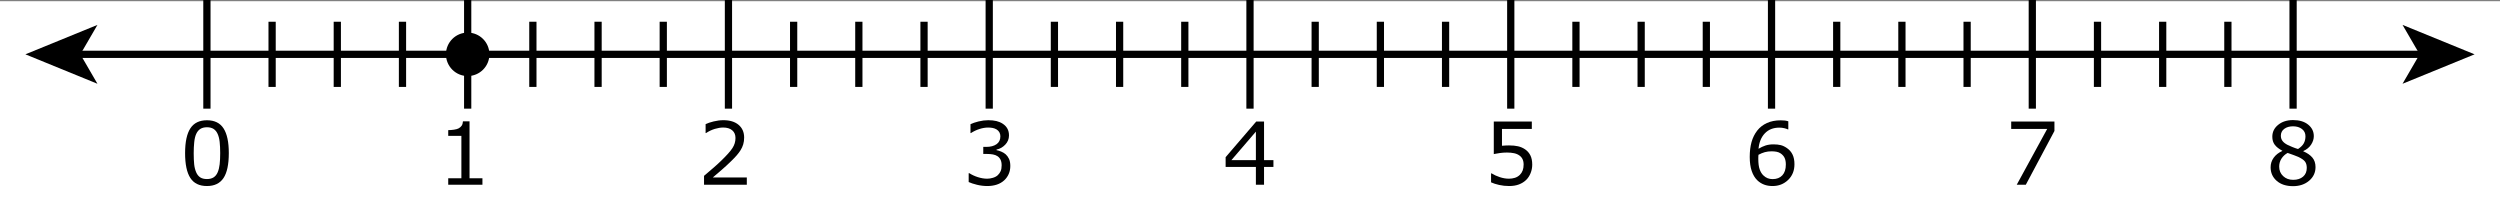 <?xml version="1.0" encoding="utf-8"?>
<!-- Generator: Adobe Illustrator 16.0.4, SVG Export Plug-In . SVG Version: 6.00 Build 0)  -->
<!DOCTYPE svg PUBLIC "-//W3C//DTD SVG 1.1//EN" "http://www.w3.org/Graphics/SVG/1.1/DTD/svg11.dtd">
<svg version="1.1" id="Number_Line" xmlns="http://www.w3.org/2000/svg" xmlns:xlink="http://www.w3.org/1999/xlink" x="0px"
	 y="0px" width="460.199px" height="37.781px" viewBox="0 0 460.199 37.781" enable-background="new 0 0 460.199 37.781"
	 xml:space="preserve">
<rect x="0" y="0" width="460.199" height="37.781" fill="#808080" stroke="none"/>
<rect y="0.222" fill="#FFFFFF" width="460.199" height="37.559"/>
<g>
	<g>
		<line fill="none" stroke="#000000" stroke-width="1.333" x1="14.087" y1="10" x2="446.109" y2="10"/>
		<g>
			<polygon points="4.673,10 17.939,15.421 14.791,10 17.939,4.581 			"/>
		</g>
		<g>
			<polygon points="455.523,10 442.257,15.421 445.406,10 442.257,4.581 			"/>
		</g>
	</g>
</g>
<line fill="none" stroke="#000000" stroke-width="1.333" x1="38.088" y1="0" x2="38.088" y2="20.001"/>
<line fill="none" stroke="#000000" stroke-width="1.333" x1="62.09" y1="4.002" x2="62.09" y2="16.001"/>
<line fill="none" stroke="#000000" stroke-width="1.333" x1="86.091" y1="0" x2="86.091" y2="20.001"/>
<line fill="none" stroke="#000000" stroke-width="1.333" x1="110.092" y1="4" x2="110.092" y2="16"/>
<line fill="none" stroke="#000000" stroke-width="1.333" x1="134.093" y1="0" x2="134.093" y2="20.001"/>
<line fill="none" stroke="#000000" stroke-width="1.333" x1="158.095" y1="4.002" x2="158.095" y2="16"/>
<line fill="none" stroke="#000000" stroke-width="1.333" x1="182.096" y1="0" x2="182.096" y2="20.001"/>
<line fill="none" stroke="#000000" stroke-width="1.333" x1="206.097" y1="4.002" x2="206.097" y2="16"/>
<line fill="none" stroke="#000000" stroke-width="1.333" x1="230.098" y1="0" x2="230.098" y2="20.001"/>
<line fill="none" stroke="#000000" stroke-width="1.333" x1="302.102" y1="4.002" x2="302.102" y2="16"/>
<line fill="none" stroke="#000000" stroke-width="1.333" x1="422.109" y1="0" x2="422.109" y2="20.001"/>
<line fill="none" stroke="#000000" stroke-width="1.333" x1="254.101" y1="4.002" x2="254.101" y2="16"/>
<line fill="none" stroke="#000000" stroke-width="1.333" x1="278.1" y1="0" x2="278.1" y2="20.001"/>
<line fill="none" stroke="#000000" stroke-width="1.333" x1="350.103" y1="4.002" x2="350.103" y2="16"/>
<line fill="none" stroke="#000000" stroke-width="1.333" x1="326.103" y1="0" x2="326.103" y2="20.001"/>
<line fill="none" stroke="#000000" stroke-width="1.333" x1="398.107" y1="4.002" x2="398.107" y2="16"/>
<line fill="none" stroke="#000000" stroke-width="1.333" x1="374.105" y1="0" x2="374.105" y2="20.001"/>
<line fill="none" stroke="#000000" stroke-width="1.333" x1="50.089" y1="4.002" x2="50.089" y2="16.001"/>
<line fill="none" stroke="#000000" stroke-width="1.333" x1="74.09" y1="4.002" x2="74.09" y2="16"/>
<line fill="none" stroke="#000000" stroke-width="1.333" x1="98.091" y1="4" x2="98.091" y2="16"/>
<line fill="none" stroke="#000000" stroke-width="1.333" x1="122.093" y1="4.002" x2="122.093" y2="16"/>
<line fill="none" stroke="#000000" stroke-width="1.333" x1="146.094" y1="4.002" x2="146.094" y2="16"/>
<line fill="none" stroke="#000000" stroke-width="1.333" x1="170.095" y1="4.002" x2="170.095" y2="16"/>
<line fill="none" stroke="#000000" stroke-width="1.333" x1="194.096" y1="4.002" x2="194.096" y2="16"/>
<line fill="none" stroke="#000000" stroke-width="1.333" x1="218.097" y1="4.002" x2="218.097" y2="16"/>
<line fill="none" stroke="#000000" stroke-width="1.333" x1="290.101" y1="4.002" x2="290.101" y2="16"/>
<line fill="none" stroke="#000000" stroke-width="1.333" x1="410.107" y1="4.002" x2="410.107" y2="16"/>
<line fill="none" stroke="#000000" stroke-width="1.333" x1="242.1" y1="4.002" x2="242.1" y2="16"/>
<line fill="none" stroke="#000000" stroke-width="1.333" x1="266.1" y1="4.002" x2="266.1" y2="16"/>
<line fill="none" stroke="#000000" stroke-width="1.333" x1="338.103" y1="4.002" x2="338.103" y2="16"/>
<line fill="none" stroke="#000000" stroke-width="1.333" x1="314.101" y1="4.002" x2="314.101" y2="16"/>
<line fill="none" stroke="#000000" stroke-width="1.333" x1="386.107" y1="4.002" x2="386.107" y2="16"/>
<line fill="none" stroke="#000000" stroke-width="1.333" x1="362.105" y1="4.002" x2="362.105" y2="16"/>
<g>
	<path d="M42.119,28.182c0,2.088-0.327,3.621-0.98,4.598c-0.654,0.977-1.668,1.465-3.043,1.465c-1.396,0-2.416-0.495-3.059-1.484
		c-0.643-0.99-0.965-2.511-0.965-4.562c0-2.067,0.326-3.596,0.977-4.582c0.651-0.987,1.667-1.48,3.047-1.48
		c1.396,0,2.415,0.501,3.059,1.504C41.797,24.641,42.119,26.155,42.119,28.182z M40.064,31.729c0.182-0.422,0.306-0.918,0.371-1.488
		s0.098-1.258,0.098-2.059c0-0.793-0.033-1.479-0.098-2.062s-0.191-1.078-0.379-1.484c-0.183-0.4-0.431-0.703-0.746-0.906
		s-0.72-0.305-1.215-0.305c-0.49,0-0.895,0.102-1.215,0.305c-0.32,0.203-0.574,0.511-0.762,0.922
		c-0.177,0.387-0.298,0.889-0.363,1.509s-0.098,1.3-0.098,2.039c0,0.812,0.029,1.493,0.086,2.04c0.058,0.547,0.18,1.035,0.367,1.469
		c0.172,0.406,0.416,0.716,0.73,0.93c0.315,0.213,0.733,0.32,1.254,0.32c0.489,0,0.896-0.102,1.219-0.305
		C39.637,32.447,39.887,32.141,40.064,31.729z"/>
</g>
<g>
	<path d="M137.473,34.001h-7.875v-1.633c0.547-0.47,1.095-0.938,1.645-1.406c0.55-0.469,1.062-0.935,1.535-1.397
		c1-0.97,1.685-1.739,2.055-2.31c0.37-0.569,0.555-1.187,0.555-1.848c0-0.604-0.199-1.077-0.598-1.418s-0.955-0.513-1.668-0.513
		c-0.474,0-0.987,0.084-1.539,0.25c-0.552,0.168-1.091,0.422-1.617,0.767h-0.078v-1.642c0.37-0.182,0.863-0.349,1.48-0.5
		c0.617-0.15,1.215-0.227,1.793-0.227c1.193,0,2.128,0.288,2.805,0.863c0.677,0.576,1.016,1.354,1.016,2.34
		c0,0.443-0.056,0.855-0.168,1.238s-0.277,0.746-0.496,1.09c-0.203,0.322-0.441,0.641-0.715,0.953
		c-0.274,0.312-0.605,0.658-0.996,1.039c-0.558,0.547-1.133,1.078-1.727,1.591c-0.594,0.513-1.148,0.987-1.664,1.426h6.258
		L137.473,34.001L137.473,34.001z"/>
</g>
<g>
	<path d="M234.41,30.729h-1.727v3.272h-1.5v-3.272h-5.57v-1.797l5.633-6.562h1.438v7.109h1.728v1.25H234.41z M231.183,29.479v-5.25
		l-4.508,5.25H231.183z"/>
</g>
<g>
	<path d="M426.24,30.759c0,1.005-0.393,1.841-1.176,2.509c-0.783,0.666-1.77,1-2.957,1c-1.262,0-2.266-0.326-3.012-0.978
		c-0.748-0.651-1.121-1.483-1.121-2.5c0-0.646,0.188-1.229,0.562-1.754c0.375-0.522,0.902-0.938,1.586-1.246v-0.047
		c-0.625-0.333-1.088-0.698-1.387-1.095c-0.301-0.396-0.449-0.891-0.449-1.483c0-0.875,0.357-1.604,1.078-2.188
		c0.719-0.584,1.633-0.875,2.742-0.875c1.16,0,2.088,0.279,2.779,0.836c0.693,0.558,1.039,1.267,1.039,2.125
		c0,0.526-0.164,1.043-0.492,1.552c-0.326,0.508-0.809,0.905-1.443,1.19v0.047c0.729,0.312,1.287,0.698,1.672,1.156
		C426.046,29.467,426.24,30.051,426.24,30.759z M424.63,30.908c0-0.479-0.105-0.863-0.316-1.152s-0.623-0.58-1.238-0.872
		c-0.244-0.114-0.514-0.221-0.805-0.319c-0.291-0.1-0.68-0.237-1.164-0.414c-0.469,0.255-0.846,0.602-1.129,1.039
		c-0.283,0.438-0.426,0.933-0.426,1.484c0,0.703,0.242,1.284,0.727,1.742s1.1,0.688,1.844,0.688c0.762,0,1.369-0.194,1.824-0.586
		C424.404,32.126,424.63,31.59,424.63,30.908z M424.388,25.079c0-0.558-0.215-1.001-0.645-1.332s-0.979-0.496-1.646-0.496
		c-0.654,0-1.193,0.156-1.611,0.469c-0.42,0.313-0.629,0.734-0.629,1.267c0,0.375,0.104,0.699,0.314,0.973s0.531,0.518,0.957,0.73
		c0.193,0.094,0.471,0.216,0.832,0.367c0.363,0.15,0.715,0.275,1.059,0.375c0.518-0.345,0.873-0.701,1.07-1.07
		C424.291,25.991,424.388,25.562,424.388,25.079z"/>
</g>
<g>
	<path d="M88.806,34.001h-6.297v-1.188h2.422v-7.797h-2.422v-1.062c0.328,0,0.68-0.027,1.055-0.082
		c0.375-0.056,0.659-0.134,0.852-0.238c0.24-0.13,0.429-0.295,0.566-0.495c0.138-0.201,0.218-0.471,0.239-0.81h1.211v10.485h2.375
		L88.806,34.001L88.806,34.001z"/>
</g>
<g>
	<path d="M185.118,28.398c0.25,0.225,0.456,0.506,0.617,0.845c0.162,0.338,0.242,0.776,0.242,1.312c0,0.531-0.096,1.019-0.289,1.461
		c-0.192,0.443-0.463,0.828-0.812,1.156c-0.391,0.365-0.851,0.635-1.379,0.809c-0.529,0.174-1.108,0.263-1.739,0.263
		c-0.646,0-1.281-0.077-1.906-0.229c-0.625-0.154-1.138-0.322-1.539-0.505v-1.633h0.117c0.443,0.292,0.963,0.534,1.562,0.728
		c0.599,0.192,1.177,0.289,1.734,0.289c0.329,0,0.677-0.056,1.047-0.164c0.37-0.109,0.669-0.271,0.898-0.484
		c0.239-0.229,0.418-0.482,0.535-0.758c0.117-0.276,0.176-0.625,0.176-1.047c0-0.418-0.066-0.763-0.199-1.035
		c-0.133-0.273-0.316-0.489-0.551-0.646c-0.234-0.161-0.519-0.272-0.852-0.332s-0.693-0.09-1.079-0.09H181V27.04h0.547
		c0.792,0,1.423-0.165,1.895-0.496c0.471-0.331,0.707-0.813,0.707-1.449c0-0.28-0.06-0.526-0.18-0.737
		c-0.12-0.211-0.287-0.385-0.5-0.521c-0.224-0.135-0.464-0.229-0.719-0.28c-0.255-0.053-0.544-0.078-0.868-0.078
		c-0.495,0-1.021,0.088-1.578,0.266c-0.557,0.177-1.083,0.427-1.578,0.75h-0.078v-1.635c0.37-0.182,0.863-0.35,1.48-0.504
		c0.617-0.153,1.215-0.229,1.793-0.229c0.567,0,1.067,0.052,1.5,0.156c0.432,0.104,0.823,0.271,1.172,0.5
		c0.375,0.25,0.659,0.552,0.852,0.905c0.193,0.354,0.289,0.77,0.289,1.242c0,0.646-0.228,1.211-0.683,1.691
		c-0.456,0.482-0.994,0.785-1.613,0.91v0.109c0.25,0.041,0.536,0.129,0.859,0.262C184.621,28.036,184.894,28.202,185.118,28.398z"/>
</g>
<g>
	<path d="M282.053,30.307c0,0.541-0.099,1.06-0.298,1.555c-0.196,0.494-0.469,0.912-0.812,1.25c-0.375,0.365-0.821,0.645-1.34,0.84
		s-1.118,0.293-1.801,0.293c-0.636,0-1.247-0.066-1.837-0.199c-0.588-0.133-1.086-0.293-1.491-0.48v-1.647h0.108
		c0.428,0.271,0.928,0.501,1.5,0.69c0.574,0.19,1.137,0.285,1.688,0.285c0.37,0,0.729-0.052,1.074-0.156
		c0.347-0.104,0.655-0.286,0.926-0.547c0.229-0.224,0.401-0.491,0.521-0.805c0.117-0.312,0.176-0.675,0.176-1.086
		c0-0.4-0.068-0.74-0.207-1.016c-0.139-0.276-0.329-0.498-0.574-0.665c-0.271-0.198-0.6-0.337-0.988-0.418
		c-0.388-0.081-0.82-0.121-1.301-0.121c-0.458,0-0.898,0.03-1.324,0.094c-0.425,0.063-0.789,0.125-1.098,0.188v-5.992h7v1.367
		h-5.492v3.094c0.225-0.021,0.453-0.036,0.688-0.047c0.234-0.01,0.438-0.016,0.609-0.016c0.631,0,1.184,0.053,1.656,0.159
		c0.475,0.107,0.909,0.296,1.305,0.566c0.418,0.286,0.74,0.655,0.969,1.108C281.939,29.057,282.053,29.624,282.053,30.307z"/>
</g>
<g>
	<path d="M330.322,30.229c0,1.182-0.391,2.146-1.168,2.895c-0.779,0.748-1.732,1.121-2.863,1.121c-0.574,0-1.094-0.088-1.562-0.266
		c-0.469-0.179-0.883-0.44-1.242-0.789c-0.447-0.433-0.793-1.006-1.035-1.72s-0.363-1.573-0.363-2.579
		c0-1.031,0.111-1.945,0.332-2.742c0.223-0.797,0.574-1.504,1.059-2.125c0.459-0.588,1.051-1.047,1.773-1.379
		c0.725-0.33,1.568-0.496,2.531-0.496c0.309,0,0.564,0.014,0.773,0.039c0.209,0.026,0.42,0.073,0.633,0.142v1.491h-0.078
		c-0.146-0.077-0.365-0.151-0.66-0.223c-0.293-0.07-0.594-0.104-0.902-0.104c-1.119,0-2.012,0.35-2.68,1.051
		c-0.666,0.701-1.055,1.647-1.164,2.84c0.438-0.266,0.869-0.467,1.293-0.604c0.426-0.139,0.916-0.207,1.473-0.207
		c0.496,0,0.934,0.046,1.311,0.137s0.764,0.275,1.16,0.551c0.459,0.318,0.803,0.719,1.033,1.203
		C330.207,28.945,330.322,29.535,330.322,30.229z M328.736,30.291c0-0.484-0.072-0.886-0.217-1.204
		c-0.143-0.317-0.379-0.594-0.707-0.828c-0.238-0.167-0.504-0.276-0.797-0.327c-0.291-0.053-0.596-0.078-0.914-0.078
		c-0.441,0-0.854,0.052-1.232,0.155c-0.381,0.104-0.771,0.267-1.172,0.484c-0.012,0.114-0.02,0.226-0.023,0.332
		c-0.006,0.106-0.008,0.241-0.008,0.403c0,0.822,0.084,1.473,0.254,1.948c0.168,0.476,0.402,0.854,0.699,1.13
		c0.238,0.229,0.498,0.396,0.775,0.504c0.279,0.106,0.582,0.16,0.91,0.16c0.756,0,1.352-0.23,1.781-0.691
		C328.519,31.818,328.736,31.155,328.736,30.291z"/>
</g>
<g>
	<path d="M378.181,24.109l-5.266,9.892h-1.672l5.602-10.267h-6.625v-1.366h7.961V24.109z"/>
</g>
<circle cx="86.091" cy="10" r="4"/>
</svg>
